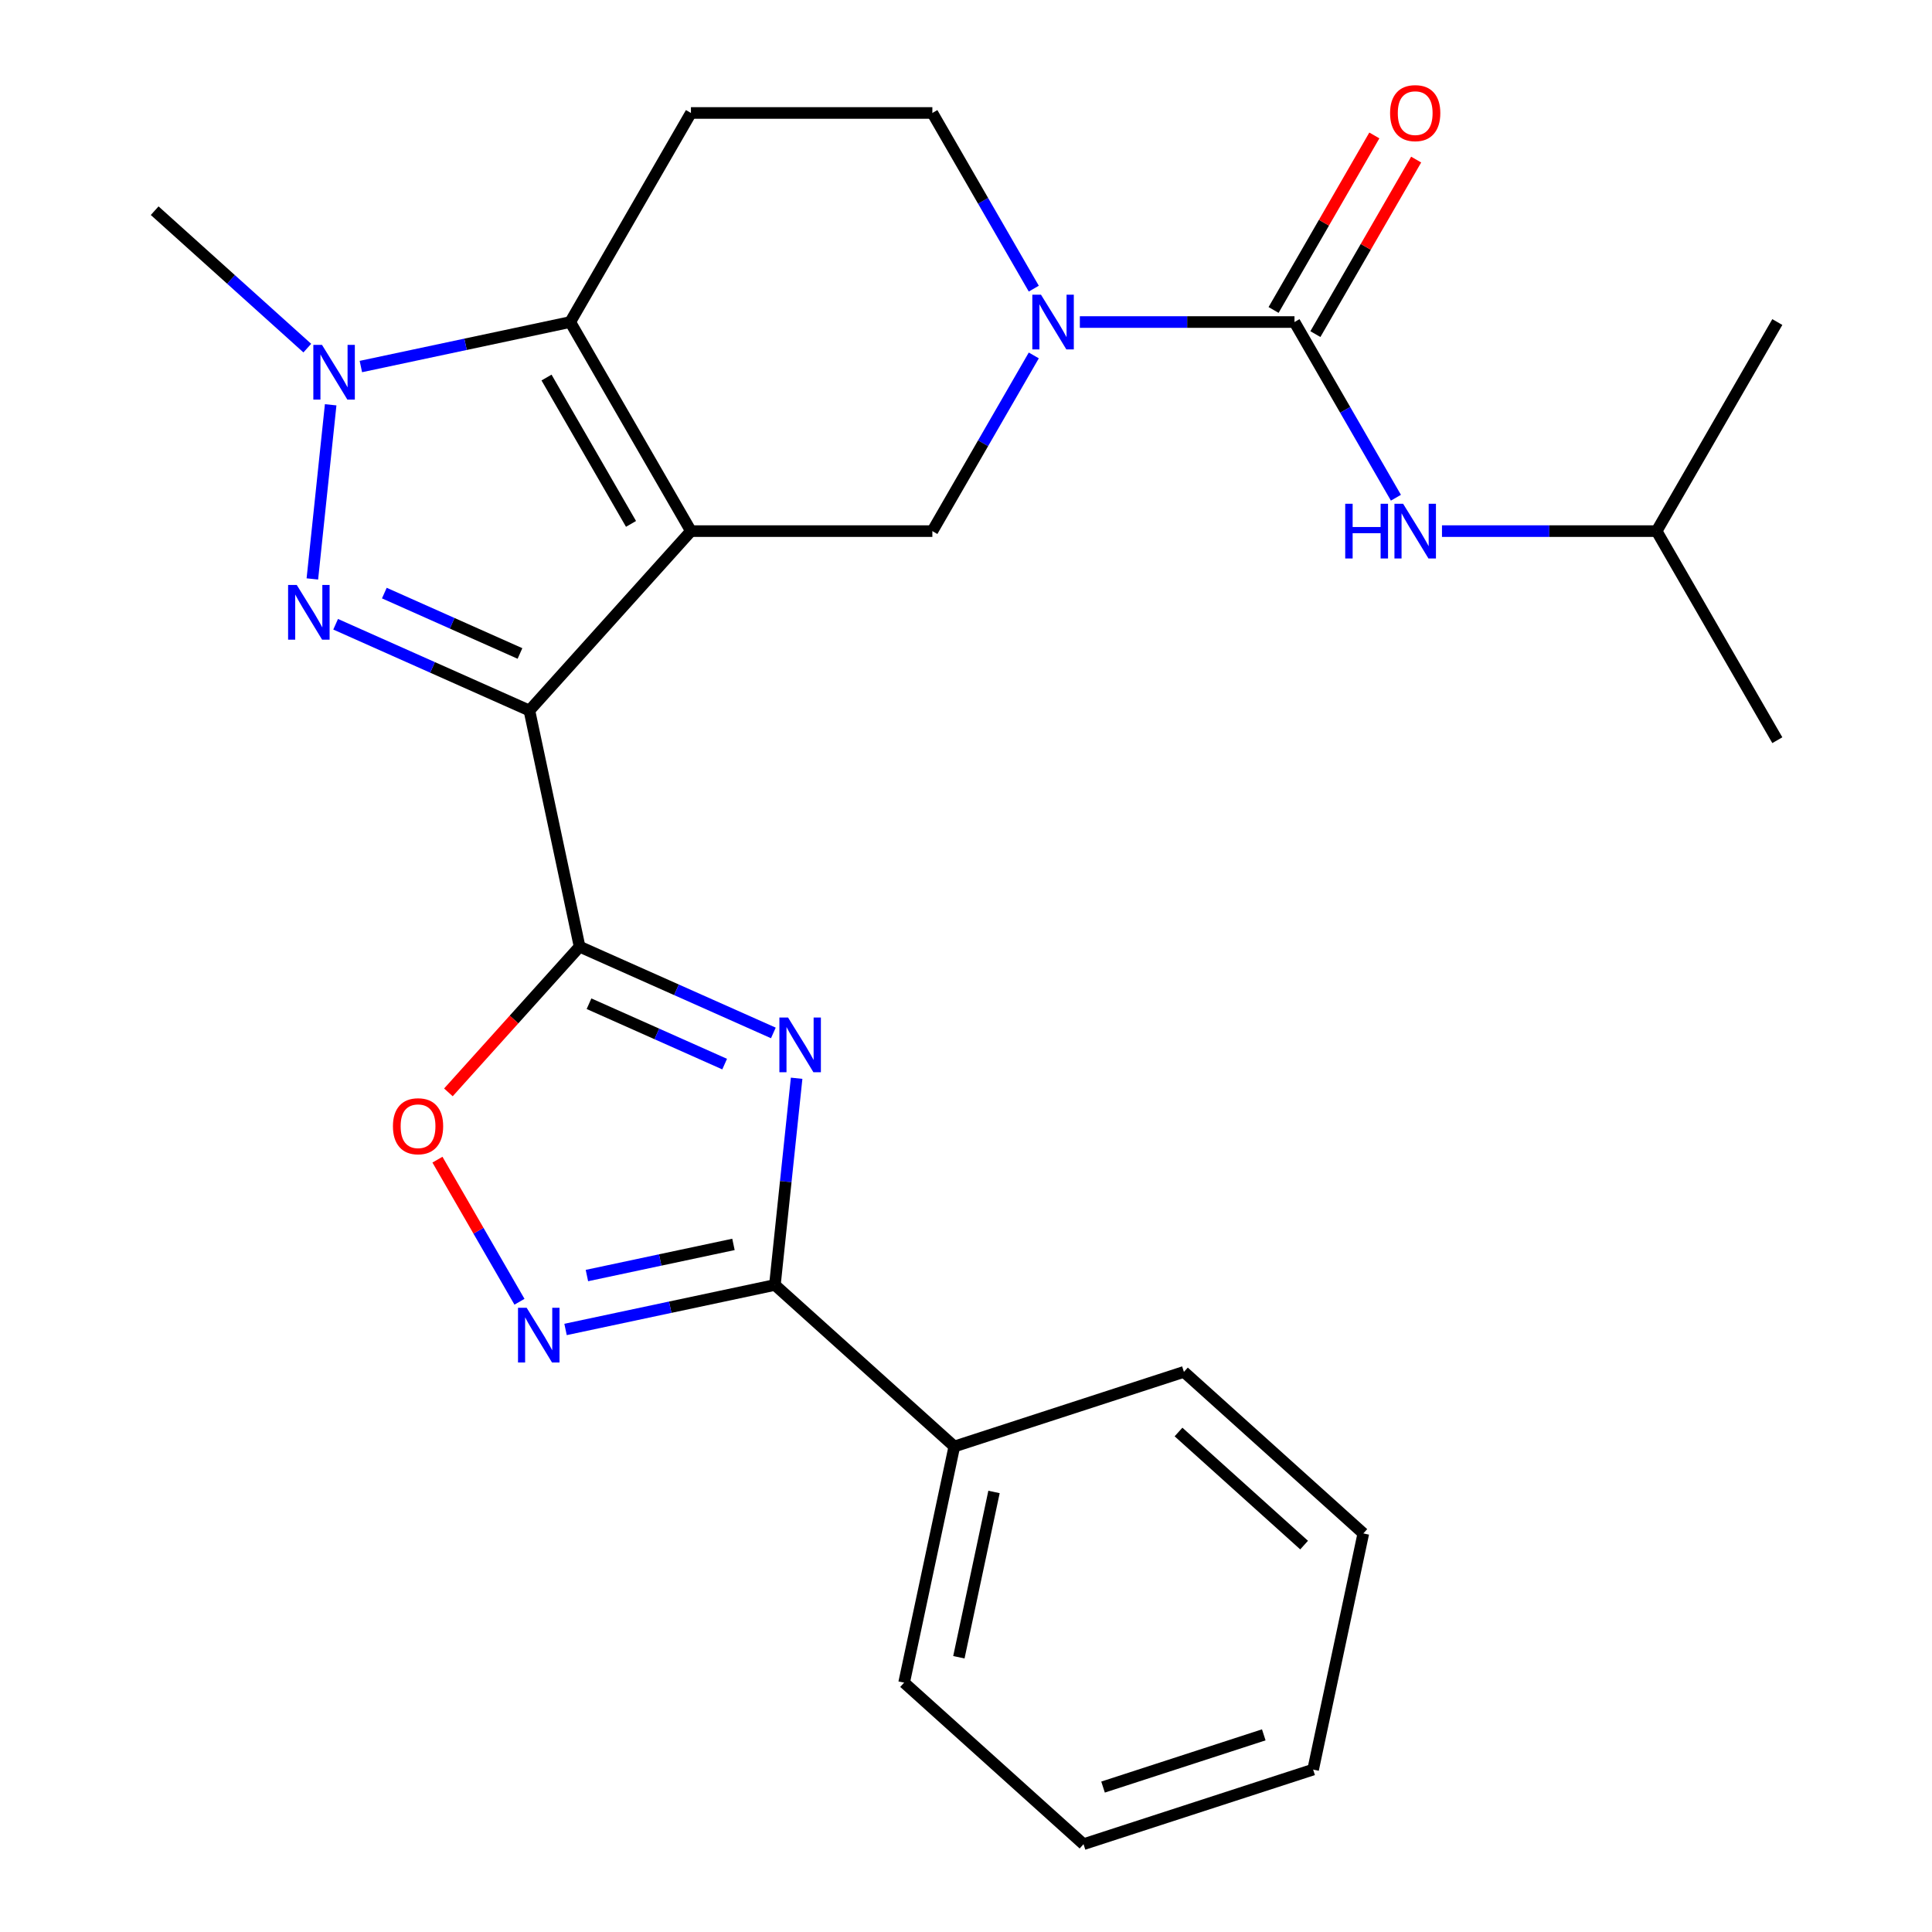 <?xml version='1.0' encoding='iso-8859-1'?>
<svg version='1.1' baseProfile='full'
              xmlns='http://www.w3.org/2000/svg'
                      xmlns:rdkit='http://www.rdkit.org/xml'
                      xmlns:xlink='http://www.w3.org/1999/xlink'
                  xml:space='preserve'
width='1000px' height='1000px' viewBox='0 0 1000 1000'>
<!-- END OF HEADER -->
<rect style='opacity:1.0;fill:#FFFFFF;stroke:none' width='1000' height='1000' x='0' y='0'> </rect>
<path class='bond-0' d='M 357.629,274.904 L 274.015,367.766' style='fill:none;fill-rule:evenodd;stroke:#000000;stroke-width:6px;stroke-linecap:butt;stroke-linejoin:miter;stroke-opacity:1' />
<path class='bond-4' d='M 357.629,274.904 L 295.15,166.687' style='fill:none;fill-rule:evenodd;stroke:#000000;stroke-width:6px;stroke-linecap:butt;stroke-linejoin:miter;stroke-opacity:1' />
<path class='bond-4' d='M 326.613,271.167 L 282.878,195.415' style='fill:none;fill-rule:evenodd;stroke:#000000;stroke-width:6px;stroke-linecap:butt;stroke-linejoin:miter;stroke-opacity:1' />
<path class='bond-10' d='M 357.629,274.904 L 482.587,274.904' style='fill:none;fill-rule:evenodd;stroke:#000000;stroke-width:6px;stroke-linecap:butt;stroke-linejoin:miter;stroke-opacity:1' />
<path class='bond-1' d='M 274.015,367.766 L 223.87,345.439' style='fill:none;fill-rule:evenodd;stroke:#000000;stroke-width:6px;stroke-linecap:butt;stroke-linejoin:miter;stroke-opacity:1' />
<path class='bond-1' d='M 223.87,345.439 L 173.724,323.113' style='fill:none;fill-rule:evenodd;stroke:#0000FF;stroke-width:6px;stroke-linecap:butt;stroke-linejoin:miter;stroke-opacity:1' />
<path class='bond-1' d='M 269.137,338.237 L 234.035,322.609' style='fill:none;fill-rule:evenodd;stroke:#000000;stroke-width:6px;stroke-linecap:butt;stroke-linejoin:miter;stroke-opacity:1' />
<path class='bond-1' d='M 234.035,322.609 L 198.933,306.98' style='fill:none;fill-rule:evenodd;stroke:#0000FF;stroke-width:6px;stroke-linecap:butt;stroke-linejoin:miter;stroke-opacity:1' />
<path class='bond-2' d='M 274.015,367.766 L 299.996,489.993' style='fill:none;fill-rule:evenodd;stroke:#000000;stroke-width:6px;stroke-linecap:butt;stroke-linejoin:miter;stroke-opacity:1' />
<path class='bond-26' d='M 161.677,299.657 L 171.151,209.517' style='fill:none;fill-rule:evenodd;stroke:#0000FF;stroke-width:6px;stroke-linecap:butt;stroke-linejoin:miter;stroke-opacity:1' />
<path class='bond-3' d='M 299.996,489.993 L 350.141,512.319' style='fill:none;fill-rule:evenodd;stroke:#000000;stroke-width:6px;stroke-linecap:butt;stroke-linejoin:miter;stroke-opacity:1' />
<path class='bond-3' d='M 350.141,512.319 L 400.286,534.645' style='fill:none;fill-rule:evenodd;stroke:#0000FF;stroke-width:6px;stroke-linecap:butt;stroke-linejoin:miter;stroke-opacity:1' />
<path class='bond-3' d='M 304.874,519.522 L 339.976,535.15' style='fill:none;fill-rule:evenodd;stroke:#000000;stroke-width:6px;stroke-linecap:butt;stroke-linejoin:miter;stroke-opacity:1' />
<path class='bond-3' d='M 339.976,535.15 L 375.078,550.779' style='fill:none;fill-rule:evenodd;stroke:#0000FF;stroke-width:6px;stroke-linecap:butt;stroke-linejoin:miter;stroke-opacity:1' />
<path class='bond-11' d='M 299.996,489.993 L 266.042,527.702' style='fill:none;fill-rule:evenodd;stroke:#000000;stroke-width:6px;stroke-linecap:butt;stroke-linejoin:miter;stroke-opacity:1' />
<path class='bond-11' d='M 266.042,527.702 L 232.089,565.411' style='fill:none;fill-rule:evenodd;stroke:#FF0000;stroke-width:6px;stroke-linecap:butt;stroke-linejoin:miter;stroke-opacity:1' />
<path class='bond-6' d='M 412.334,558.102 L 406.711,611.597' style='fill:none;fill-rule:evenodd;stroke:#0000FF;stroke-width:6px;stroke-linecap:butt;stroke-linejoin:miter;stroke-opacity:1' />
<path class='bond-6' d='M 406.711,611.597 L 401.089,665.092' style='fill:none;fill-rule:evenodd;stroke:#000000;stroke-width:6px;stroke-linecap:butt;stroke-linejoin:miter;stroke-opacity:1' />
<path class='bond-5' d='M 295.15,166.687 L 240.968,178.204' style='fill:none;fill-rule:evenodd;stroke:#000000;stroke-width:6px;stroke-linecap:butt;stroke-linejoin:miter;stroke-opacity:1' />
<path class='bond-5' d='M 240.968,178.204 L 186.786,189.72' style='fill:none;fill-rule:evenodd;stroke:#0000FF;stroke-width:6px;stroke-linecap:butt;stroke-linejoin:miter;stroke-opacity:1' />
<path class='bond-12' d='M 295.15,166.687 L 357.629,58.47' style='fill:none;fill-rule:evenodd;stroke:#000000;stroke-width:6px;stroke-linecap:butt;stroke-linejoin:miter;stroke-opacity:1' />
<path class='bond-17' d='M 159.058,180.184 L 119.559,144.619' style='fill:none;fill-rule:evenodd;stroke:#0000FF;stroke-width:6px;stroke-linecap:butt;stroke-linejoin:miter;stroke-opacity:1' />
<path class='bond-17' d='M 119.559,144.619 L 80.06,109.054' style='fill:none;fill-rule:evenodd;stroke:#000000;stroke-width:6px;stroke-linecap:butt;stroke-linejoin:miter;stroke-opacity:1' />
<path class='bond-16' d='M 401.089,665.092 L 493.951,748.705' style='fill:none;fill-rule:evenodd;stroke:#000000;stroke-width:6px;stroke-linecap:butt;stroke-linejoin:miter;stroke-opacity:1' />
<path class='bond-28' d='M 401.089,665.092 L 346.907,676.608' style='fill:none;fill-rule:evenodd;stroke:#000000;stroke-width:6px;stroke-linecap:butt;stroke-linejoin:miter;stroke-opacity:1' />
<path class='bond-28' d='M 346.907,676.608 L 292.725,688.125' style='fill:none;fill-rule:evenodd;stroke:#0000FF;stroke-width:6px;stroke-linecap:butt;stroke-linejoin:miter;stroke-opacity:1' />
<path class='bond-28' d='M 379.638,644.101 L 341.711,652.163' style='fill:none;fill-rule:evenodd;stroke:#000000;stroke-width:6px;stroke-linecap:butt;stroke-linejoin:miter;stroke-opacity:1' />
<path class='bond-28' d='M 341.711,652.163 L 303.784,660.224' style='fill:none;fill-rule:evenodd;stroke:#0000FF;stroke-width:6px;stroke-linecap:butt;stroke-linejoin:miter;stroke-opacity:1' />
<path class='bond-7' d='M 535.087,183.971 L 508.837,229.437' style='fill:none;fill-rule:evenodd;stroke:#0000FF;stroke-width:6px;stroke-linecap:butt;stroke-linejoin:miter;stroke-opacity:1' />
<path class='bond-7' d='M 508.837,229.437 L 482.587,274.904' style='fill:none;fill-rule:evenodd;stroke:#000000;stroke-width:6px;stroke-linecap:butt;stroke-linejoin:miter;stroke-opacity:1' />
<path class='bond-8' d='M 558.93,166.687 L 614.477,166.687' style='fill:none;fill-rule:evenodd;stroke:#0000FF;stroke-width:6px;stroke-linecap:butt;stroke-linejoin:miter;stroke-opacity:1' />
<path class='bond-8' d='M 614.477,166.687 L 670.024,166.687' style='fill:none;fill-rule:evenodd;stroke:#000000;stroke-width:6px;stroke-linecap:butt;stroke-linejoin:miter;stroke-opacity:1' />
<path class='bond-14' d='M 535.087,149.403 L 508.837,103.937' style='fill:none;fill-rule:evenodd;stroke:#0000FF;stroke-width:6px;stroke-linecap:butt;stroke-linejoin:miter;stroke-opacity:1' />
<path class='bond-14' d='M 508.837,103.937 L 482.587,58.47' style='fill:none;fill-rule:evenodd;stroke:#000000;stroke-width:6px;stroke-linecap:butt;stroke-linejoin:miter;stroke-opacity:1' />
<path class='bond-13' d='M 670.024,166.687 L 696.274,212.153' style='fill:none;fill-rule:evenodd;stroke:#000000;stroke-width:6px;stroke-linecap:butt;stroke-linejoin:miter;stroke-opacity:1' />
<path class='bond-13' d='M 696.274,212.153 L 722.524,257.62' style='fill:none;fill-rule:evenodd;stroke:#0000FF;stroke-width:6px;stroke-linecap:butt;stroke-linejoin:miter;stroke-opacity:1' />
<path class='bond-15' d='M 680.845,172.935 L 706.922,127.768' style='fill:none;fill-rule:evenodd;stroke:#000000;stroke-width:6px;stroke-linecap:butt;stroke-linejoin:miter;stroke-opacity:1' />
<path class='bond-15' d='M 706.922,127.768 L 732.999,82.602' style='fill:none;fill-rule:evenodd;stroke:#FF0000;stroke-width:6px;stroke-linecap:butt;stroke-linejoin:miter;stroke-opacity:1' />
<path class='bond-15' d='M 659.202,160.439 L 685.279,115.273' style='fill:none;fill-rule:evenodd;stroke:#000000;stroke-width:6px;stroke-linecap:butt;stroke-linejoin:miter;stroke-opacity:1' />
<path class='bond-15' d='M 685.279,115.273 L 711.356,70.106' style='fill:none;fill-rule:evenodd;stroke:#FF0000;stroke-width:6px;stroke-linecap:butt;stroke-linejoin:miter;stroke-opacity:1' />
<path class='bond-9' d='M 268.882,673.788 L 247.651,637.014' style='fill:none;fill-rule:evenodd;stroke:#0000FF;stroke-width:6px;stroke-linecap:butt;stroke-linejoin:miter;stroke-opacity:1' />
<path class='bond-9' d='M 247.651,637.014 L 226.42,600.24' style='fill:none;fill-rule:evenodd;stroke:#FF0000;stroke-width:6px;stroke-linecap:butt;stroke-linejoin:miter;stroke-opacity:1' />
<path class='bond-27' d='M 357.629,58.47 L 482.587,58.47' style='fill:none;fill-rule:evenodd;stroke:#000000;stroke-width:6px;stroke-linecap:butt;stroke-linejoin:miter;stroke-opacity:1' />
<path class='bond-18' d='M 746.367,274.904 L 801.914,274.904' style='fill:none;fill-rule:evenodd;stroke:#0000FF;stroke-width:6px;stroke-linecap:butt;stroke-linejoin:miter;stroke-opacity:1' />
<path class='bond-18' d='M 801.914,274.904 L 857.461,274.904' style='fill:none;fill-rule:evenodd;stroke:#000000;stroke-width:6px;stroke-linecap:butt;stroke-linejoin:miter;stroke-opacity:1' />
<path class='bond-19' d='M 493.951,748.705 L 467.97,870.932' style='fill:none;fill-rule:evenodd;stroke:#000000;stroke-width:6px;stroke-linecap:butt;stroke-linejoin:miter;stroke-opacity:1' />
<path class='bond-19' d='M 514.499,772.235 L 496.313,857.794' style='fill:none;fill-rule:evenodd;stroke:#000000;stroke-width:6px;stroke-linecap:butt;stroke-linejoin:miter;stroke-opacity:1' />
<path class='bond-20' d='M 493.951,748.705 L 612.793,710.091' style='fill:none;fill-rule:evenodd;stroke:#000000;stroke-width:6px;stroke-linecap:butt;stroke-linejoin:miter;stroke-opacity:1' />
<path class='bond-21' d='M 857.461,274.904 L 919.94,383.121' style='fill:none;fill-rule:evenodd;stroke:#000000;stroke-width:6px;stroke-linecap:butt;stroke-linejoin:miter;stroke-opacity:1' />
<path class='bond-22' d='M 857.461,274.904 L 919.94,166.687' style='fill:none;fill-rule:evenodd;stroke:#000000;stroke-width:6px;stroke-linecap:butt;stroke-linejoin:miter;stroke-opacity:1' />
<path class='bond-24' d='M 467.97,870.932 L 560.832,954.545' style='fill:none;fill-rule:evenodd;stroke:#000000;stroke-width:6px;stroke-linecap:butt;stroke-linejoin:miter;stroke-opacity:1' />
<path class='bond-23' d='M 612.793,710.091 L 705.655,793.704' style='fill:none;fill-rule:evenodd;stroke:#000000;stroke-width:6px;stroke-linecap:butt;stroke-linejoin:miter;stroke-opacity:1' />
<path class='bond-23' d='M 609.999,741.205 L 675.003,799.734' style='fill:none;fill-rule:evenodd;stroke:#000000;stroke-width:6px;stroke-linecap:butt;stroke-linejoin:miter;stroke-opacity:1' />
<path class='bond-25' d='M 705.655,793.704 L 679.674,915.931' style='fill:none;fill-rule:evenodd;stroke:#000000;stroke-width:6px;stroke-linecap:butt;stroke-linejoin:miter;stroke-opacity:1' />
<path class='bond-29' d='M 560.832,954.545 L 679.674,915.931' style='fill:none;fill-rule:evenodd;stroke:#000000;stroke-width:6px;stroke-linecap:butt;stroke-linejoin:miter;stroke-opacity:1' />
<path class='bond-29' d='M 570.936,924.985 L 654.125,897.955' style='fill:none;fill-rule:evenodd;stroke:#000000;stroke-width:6px;stroke-linecap:butt;stroke-linejoin:miter;stroke-opacity:1' />
<path  class='atom-2' d='M 153.601 302.781
L 162.881 317.781
Q 163.801 319.261, 165.281 321.941
Q 166.761 324.621, 166.841 324.781
L 166.841 302.781
L 170.601 302.781
L 170.601 331.101
L 166.721 331.101
L 156.761 314.701
Q 155.601 312.781, 154.361 310.581
Q 153.161 308.381, 152.801 307.701
L 152.801 331.101
L 149.121 331.101
L 149.121 302.781
L 153.601 302.781
' fill='#0000FF'/>
<path  class='atom-4' d='M 407.89 526.658
L 417.17 541.658
Q 418.09 543.138, 419.57 545.818
Q 421.05 548.498, 421.13 548.658
L 421.13 526.658
L 424.89 526.658
L 424.89 554.978
L 421.01 554.978
L 411.05 538.578
Q 409.89 536.658, 408.65 534.458
Q 407.45 532.258, 407.09 531.578
L 407.09 554.978
L 403.41 554.978
L 403.41 526.658
L 407.89 526.658
' fill='#0000FF'/>
<path  class='atom-6' d='M 166.662 178.507
L 175.942 193.507
Q 176.862 194.987, 178.342 197.667
Q 179.822 200.347, 179.902 200.507
L 179.902 178.507
L 183.662 178.507
L 183.662 206.827
L 179.782 206.827
L 169.822 190.427
Q 168.662 188.507, 167.422 186.307
Q 166.222 184.107, 165.862 183.427
L 165.862 206.827
L 162.182 206.827
L 162.182 178.507
L 166.662 178.507
' fill='#0000FF'/>
<path  class='atom-8' d='M 538.806 152.527
L 548.086 167.527
Q 549.006 169.007, 550.486 171.687
Q 551.966 174.367, 552.046 174.527
L 552.046 152.527
L 555.806 152.527
L 555.806 180.847
L 551.926 180.847
L 541.966 164.447
Q 540.806 162.527, 539.566 160.327
Q 538.366 158.127, 538.006 157.447
L 538.006 180.847
L 534.326 180.847
L 534.326 152.527
L 538.806 152.527
' fill='#0000FF'/>
<path  class='atom-10' d='M 272.601 676.912
L 281.881 691.912
Q 282.801 693.392, 284.281 696.072
Q 285.761 698.752, 285.841 698.912
L 285.841 676.912
L 289.601 676.912
L 289.601 705.232
L 285.721 705.232
L 275.761 688.832
Q 274.601 686.912, 273.361 684.712
Q 272.161 682.512, 271.801 681.832
L 271.801 705.232
L 268.121 705.232
L 268.121 676.912
L 272.601 676.912
' fill='#0000FF'/>
<path  class='atom-12' d='M 203.382 582.935
Q 203.382 576.135, 206.742 572.335
Q 210.102 568.535, 216.382 568.535
Q 222.662 568.535, 226.022 572.335
Q 229.382 576.135, 229.382 582.935
Q 229.382 589.815, 225.982 593.735
Q 222.582 597.615, 216.382 597.615
Q 210.142 597.615, 206.742 593.735
Q 203.382 589.855, 203.382 582.935
M 216.382 594.415
Q 220.702 594.415, 223.022 591.535
Q 225.382 588.615, 225.382 582.935
Q 225.382 577.375, 223.022 574.575
Q 220.702 571.735, 216.382 571.735
Q 212.062 571.735, 209.702 574.535
Q 207.382 577.335, 207.382 582.935
Q 207.382 588.655, 209.702 591.535
Q 212.062 594.415, 216.382 594.415
' fill='#FF0000'/>
<path  class='atom-14' d='M 696.283 260.744
L 700.123 260.744
L 700.123 272.784
L 714.603 272.784
L 714.603 260.744
L 718.443 260.744
L 718.443 289.064
L 714.603 289.064
L 714.603 275.984
L 700.123 275.984
L 700.123 289.064
L 696.283 289.064
L 696.283 260.744
' fill='#0000FF'/>
<path  class='atom-14' d='M 726.243 260.744
L 735.523 275.744
Q 736.443 277.224, 737.923 279.904
Q 739.403 282.584, 739.483 282.744
L 739.483 260.744
L 743.243 260.744
L 743.243 289.064
L 739.363 289.064
L 729.403 272.664
Q 728.243 270.744, 727.003 268.544
Q 725.803 266.344, 725.443 265.664
L 725.443 289.064
L 721.763 289.064
L 721.763 260.744
L 726.243 260.744
' fill='#0000FF'/>
<path  class='atom-16' d='M 719.503 58.55
Q 719.503 51.75, 722.863 47.95
Q 726.223 44.15, 732.503 44.15
Q 738.783 44.15, 742.143 47.95
Q 745.503 51.75, 745.503 58.55
Q 745.503 65.43, 742.103 69.35
Q 738.703 73.23, 732.503 73.23
Q 726.263 73.23, 722.863 69.35
Q 719.503 65.47, 719.503 58.55
M 732.503 70.03
Q 736.823 70.03, 739.143 67.15
Q 741.503 64.23, 741.503 58.55
Q 741.503 52.99, 739.143 50.19
Q 736.823 47.35, 732.503 47.35
Q 728.183 47.35, 725.823 50.15
Q 723.503 52.95, 723.503 58.55
Q 723.503 64.27, 725.823 67.15
Q 728.183 70.03, 732.503 70.03
' fill='#FF0000'/>
</svg>
